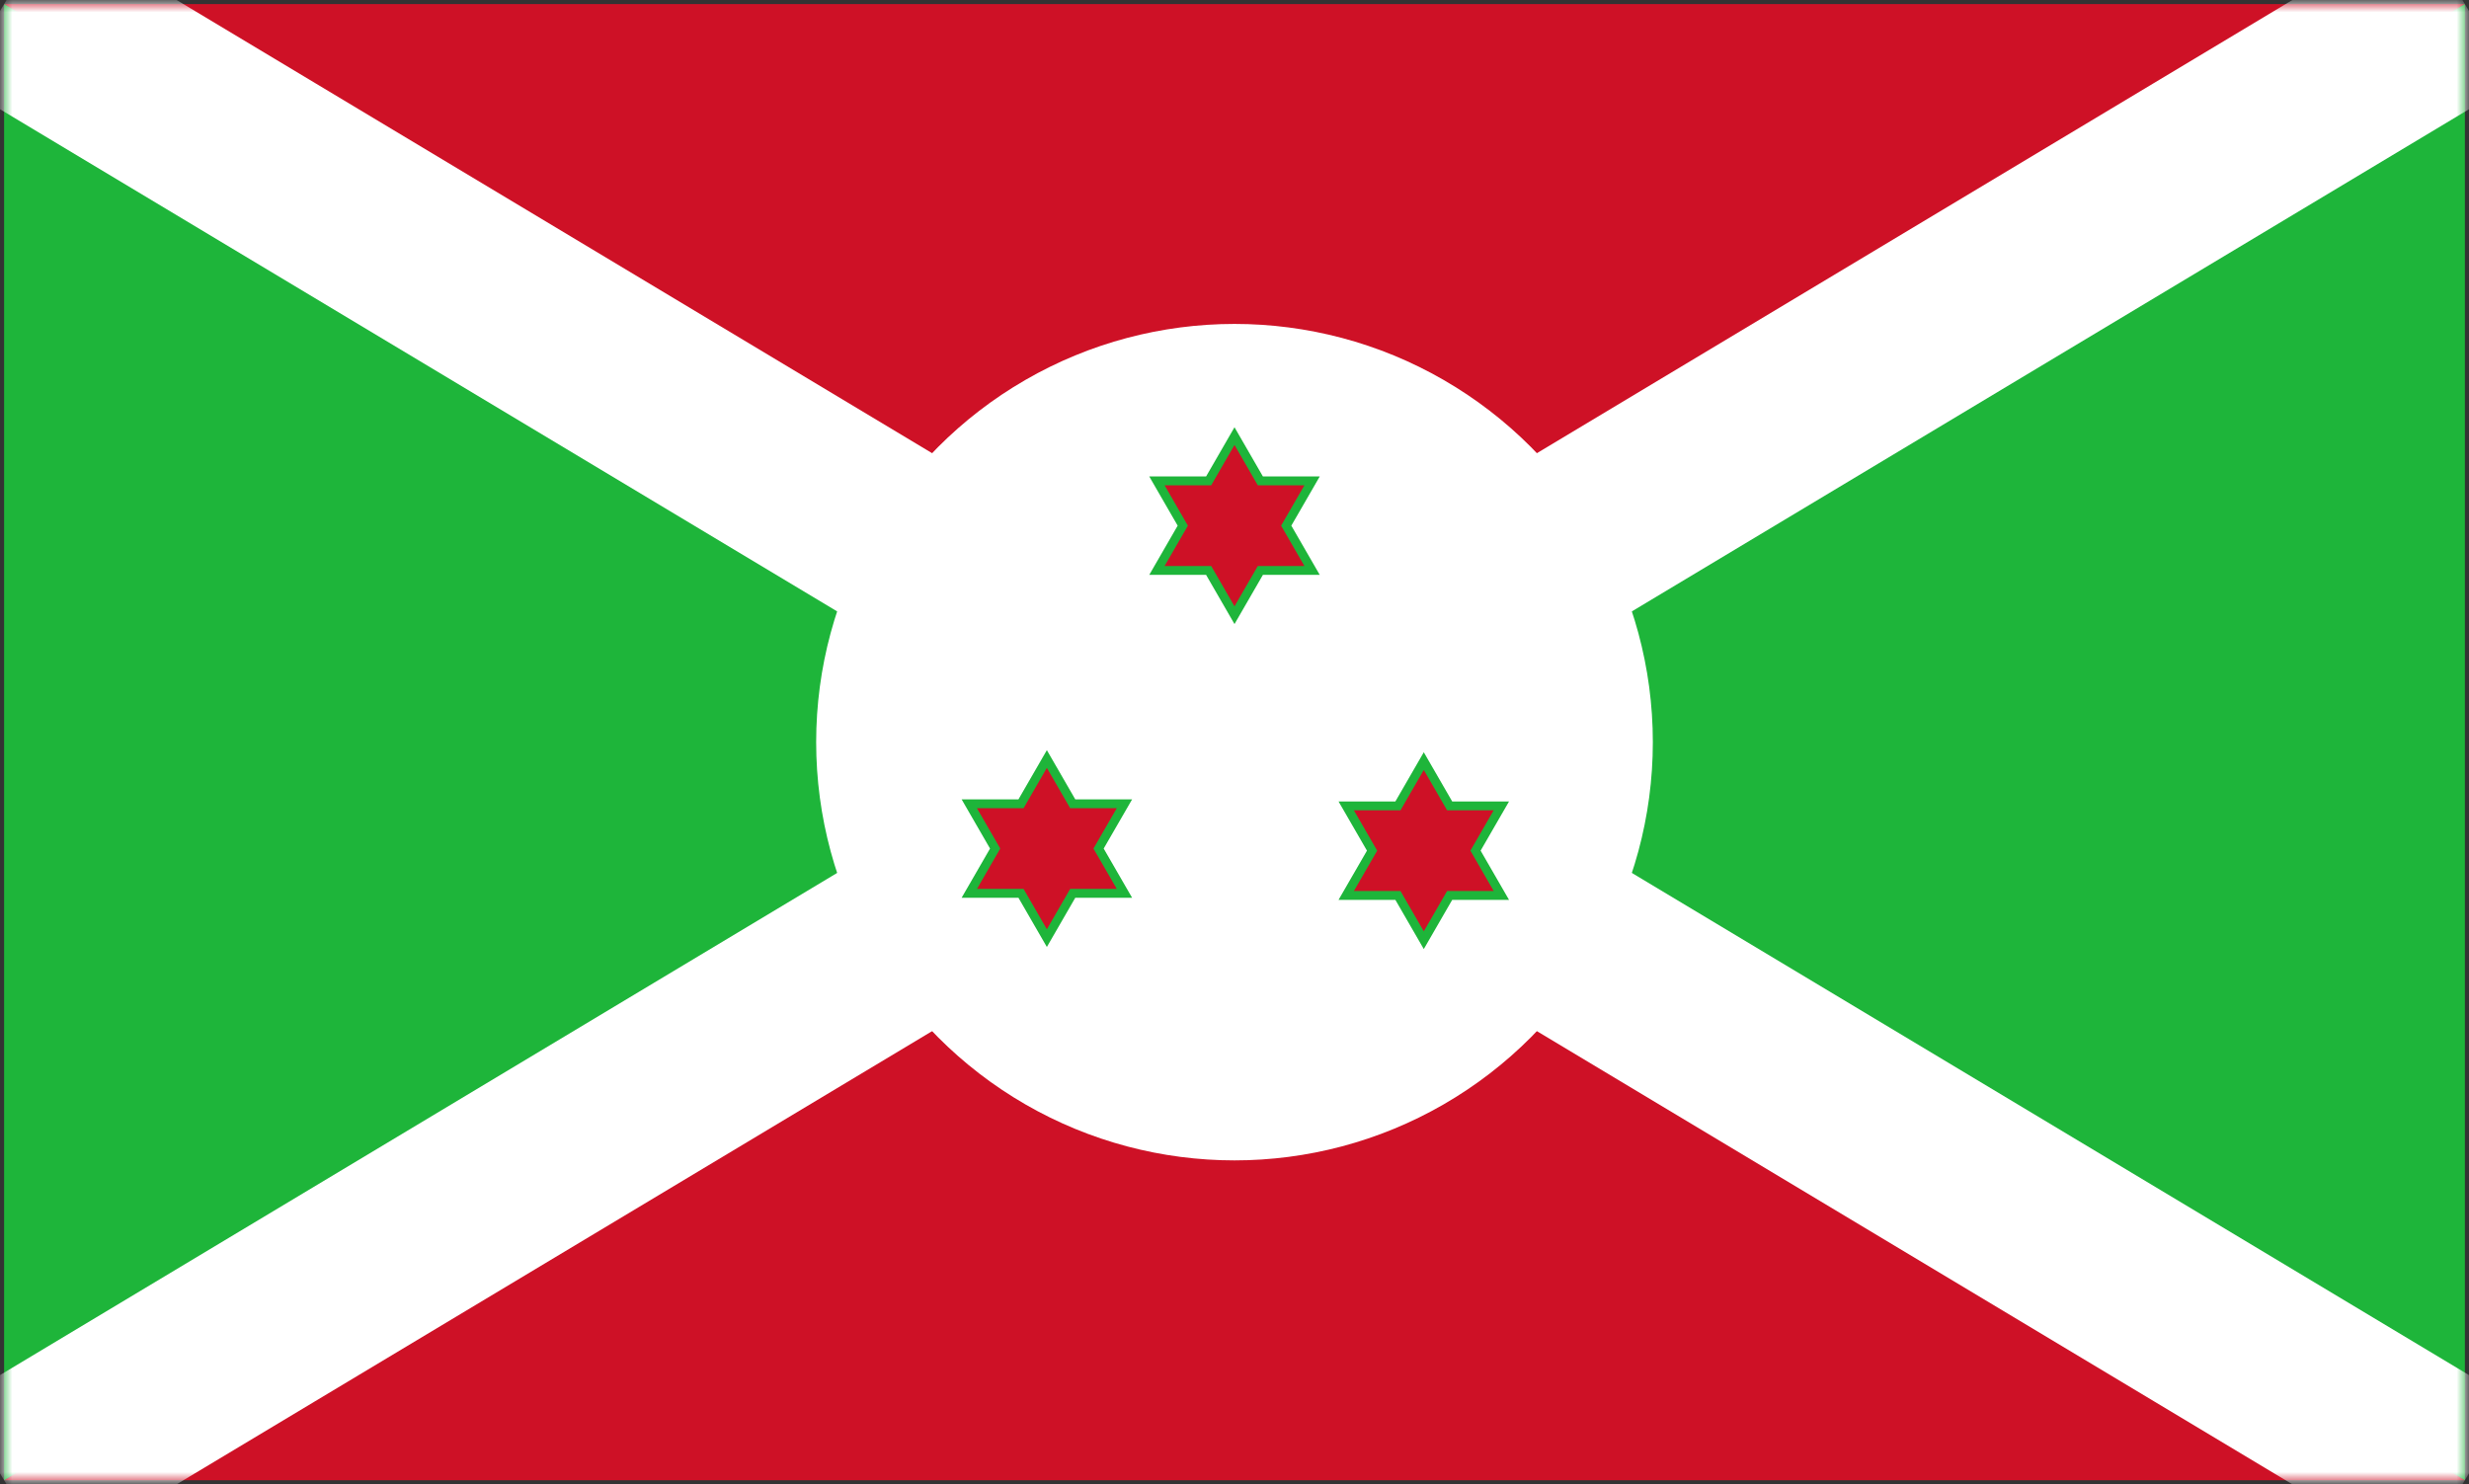 <svg xmlns="http://www.w3.org/2000/svg" xmlns:xlink="http://www.w3.org/1999/xlink" width="301" height="181" viewBox="0 0 301 181">
  <rect x="0" y="0" width="301" height="181" fill="#333333" stroke="none"/>
  <defs>
    <path id="a" d="M.5.5h300v180H.5z"/>
  </defs>
  <g fill="none" fill-rule="evenodd">
    <path fill="#CE1126" fill-rule="nonzero" d="M.5.5h300l-300 180h300z"/>
    <path fill="#1EB53A" fill-rule="nonzero" d="M.5.5v180l300-180v180z"/>
    <mask id="b" fill="#fff">
      <use xlink:href="#a"/>
    </mask>
    <path fill="#000" fill-rule="nonzero" stroke="#FFF" stroke-width="22.5" d="M.5.5l300 180m0-180l-300 180" mask="url(#b)"/>
    <circle cx="150.5" cy="90.5" r="51" fill="#FFF" fill-rule="nonzero"/>
    <path fill="#1EB53A" fill-rule="nonzero" d="M140.108 58.1l3.464 6-3.464 6h6.928l3.464 6 3.464-6h6.928l-3.464-6 3.464-6h-6.928l-3.464-6-3.464 6z"/>
    <path fill="#CE1126" fill-rule="nonzero" d="M141.979 59.18l2.84 4.92-2.84 4.92h5.681l2.84 4.92 2.841-4.92h5.681l-2.841-4.92 2.841-4.92h-5.681l-2.841-4.92-2.84 4.92z"/>
    <path fill="#1EB53A" fill-rule="nonzero" d="M117.233 97.475l3.464 6-3.464 6h6.928l3.464 6 3.464-6h6.928l-3.464-6 3.464-6h-6.928l-3.464-6-3.464 6z"/>
    <path fill="#CE1126" fill-rule="nonzero" d="M119.104 98.555l2.84 4.92-2.84 4.92h5.681l2.84 4.92 2.841-4.92h5.681l-2.841-4.92 2.841-4.92h-5.681l-2.841-4.92-2.84 4.92z"/>
    <path fill="#1EB53A" fill-rule="nonzero" d="M163.184 97.731l3.464 6-3.464 6h6.929l3.464 6 3.464-6h6.928l-3.464-6.001 3.464-5.999h-6.928l-3.464-6-3.464 6z"/>
    <path fill="#CE1126" fill-rule="nonzero" d="M165.055 98.811l2.841 4.92-2.841 4.92h5.681l2.841 4.919 2.84-4.919h5.681l-2.84-4.92 2.84-4.92h-5.681l-2.84-4.92-2.841 4.919z"/>
  </g>
</svg>
